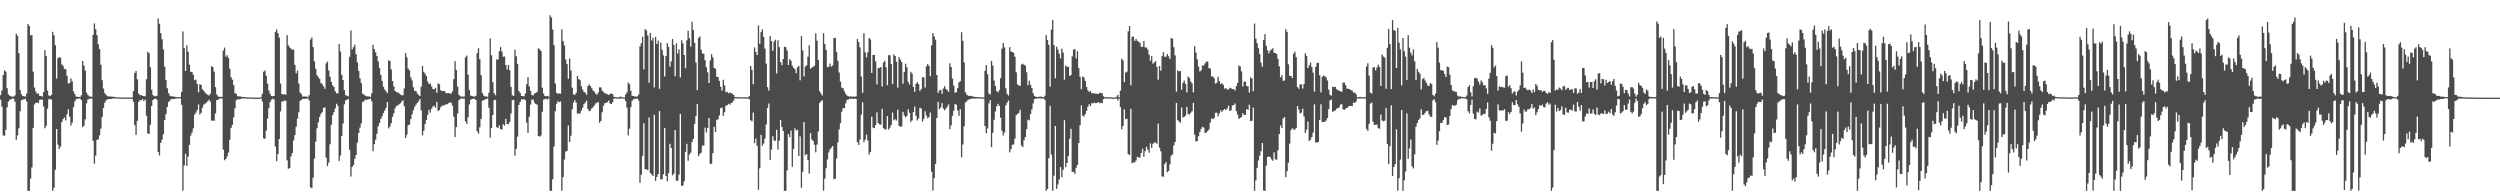 <?xml version="1.0" encoding="UTF-8"?>
<svg xmlns="http://www.w3.org/2000/svg" width="1920" height="150">
  <path d="M0 73.085h1v3.468H0zM1 69.447h1v12.465H1zM2 57.583h1v46.450H2zM3 54.085h1v50.172H3zM4 55.044h1v44.644H4zM5 67.725h1v14.709H5zM6 72.435h1v5.631H6zM7 73.586h1v3.053H7zM8 73.957h1v2.318H8zM9 74.241h1v1.488H9zM10 74.091h1v1.702H10zM11 73.273h1v4.793H11zM12 25.817h1v81.562H12zM13 27.419h1v76.588H13zM14 40.745h1v57.779H14zM15 69.104h1v16.360H15zM16 72.350h1v4.659H16zM17 73.791h1v2.697H17zM18 73.898h1v2.393H18zM19 74.195h1v1.686H19zM20 71.863h1v6.066H20zM21 18.366h1v128.230H21zM22 19.978h1v126.619H22zM23 27.121h1v110.107H23zM24 27.006h1v101.631H24zM25 55.033h1v43.184H25zM26 67.251h1v13.002H26zM27 70.270h1v8.745H27zM28 71.971h1v6.817H28zM29 71.706h1v7.430H29zM30 73.559h1v3.167H30zM31 73.725h1v2.703H31zM32 74.125h1v2.363H32zM33 70.683h1v11.121H33zM34 38.535h1v59.969H34zM35 43.085h1v53.572H35zM36 69.587h1v13.859H36zM37 73.271h1v3.013H37zM38 73.853h1v2.012H38zM39 72.896h1v3.632H39zM40 24.443h1v122.081H40zM41 27.211h1v116.996H41zM42 34.789h1v95.549H42zM43 60.347h1v38.725H43zM44 44.712h1v66.381H44zM45 43.885h1v70.596H45zM46 44.299h1v68.284H46zM47 49.439h1v44.295H47zM48 50.646h1v40.780H48zM49 52.901h1v37.316H49zM50 53.203h1v39.208H50zM51 58.198h1v29.528H51zM52 64.209h1v19.798H52zM53 63.747h1v25.798H53zM54 60.240h1v36.239H54zM55 62.581h1v31.505H55zM56 70.161h1v12.151H56zM57 72.238h1v5.568H57zM58 74.214h1v1.920H58zM59 74.332h1v1.442H59zM60 74.421h1v1.328H60zM61 74.516h1v1.086H61zM62 73.156h1v3.738H62zM63 46.847h1v50.816H63zM64 50.332h1v46.158H64zM65 54.259h1v37.384H65zM66 71.099h1v8.270H66zM67 72.926h1v3.511H67zM68 73.990h1v1.965H68zM69 74.180h1v1.547H69zM70 74.349h1v1.342H70zM71 26.807h1v81.374H71zM72 17.984h1v107.713H72zM73 22.459h1v97.060H73zM74 26.964h1v80.567H74zM75 33.944h1v72.970H75zM76 37.673h1v66.268H76zM77 49.699h1v49.062H77zM78 61.614h1v28.189H78zM79 67.999h1v14.879H79zM80 71.536h1v7.437H80zM81 72.898h1v4.158H81zM82 73.834h1v2.432H82zM83 74.066h1v1.943H83zM84 74.093h1v1.971H84zM85 74.203h1v1.793H85zM86 74.317h1v1.428H86zM87 74.306h1v1.318H87zM88 74.603h1v1.000H88zM89 74.741h1v1.000H89zM90 74.747h1v1.000H90zM91 74.799h1v1.000H91zM92 74.843h1v1.000H92zM93 74.889h1v1.000H93zM94 74.839h1v1.000H94zM95 74.857h1v1.000H95zM96 74.923h1v1.000H96zM97 74.876h1v1.000H97zM98 74.872h1v1.000H98zM99 74.933h1v1.000H99zM100 74.926h1v1.000H100zM101 74.810h1v1.000H101zM102 69.959h1v8.174H102zM103 56.099h1v39.989H103zM104 54.529h1v49.109H104zM105 60.950h1v31.870H105zM106 71.851h1v6.358H106zM107 73.010h1v3.908H107zM108 73.081h1v3.967H108zM109 73.545h1v2.551H109zM110 73.758h1v3.921H110zM111 73.968h1v2.428H111zM112 60.888h1v28.070H112zM113 39.726h1v62.873H113zM114 40.850h1v61.893H114zM115 51.683h1v44.169H115zM116 68.882h1v12.546H116zM117 72.947h1v3.835H117zM118 73.790h1v2.183H118zM119 74.006h1v1.740H119zM120 73.503h1v3.039H120zM121 14.115h1v102.638H121zM122 18.233h1v101.116H122zM123 25.479h1v84.222H123zM124 30.224h1v76.940H124zM125 37.982h1v65.097H125zM126 51.267h1v40.874H126zM127 61.553h1v26.174H127zM128 67.811h1v14.315H128zM129 71.551h1v6.726H129zM130 73.435h1v3.894H130zM131 73.934h1v2.038H131zM132 74.012h1v2.121H132zM133 74.180h1v1.828H133zM134 74.355h1v1.481H134zM135 74.543h1v1.082H135zM136 74.639h1v1.000H136zM137 74.581h1v1.000H137zM138 74.563h1v1.000H138zM139 70.563h1v9.918H139zM140 24.117h1v122.363H140zM141 36.991h1v90.141H141zM142 54.508h1v63.618H142zM143 34.762h1v92.667H143zM144 39.746h1v80.501H144zM145 49.672h1v61.620H145zM146 55.077h1v49.082H146zM147 55.471h1v46.332H147zM148 57.424h1v41.177H148zM149 61.585h1v26.481H149zM150 61.100h1v25.385H150zM151 64.506h1v20.053H151zM152 70.857h1v9.353H152zM153 64.622h1v23.348H153zM154 65.232h1v21.456H154zM155 68.485h1v14.279H155zM156 69.757h1v10.607H156zM157 71.085h1v8.576H157zM158 72.061h1v6.745H158zM159 72.785h1v5.015H159zM160 73.425h1v3.167H160zM161 72.010h1v6.016H161zM162 50.792h1v41.893H162zM163 51.543h1v41.038H163zM164 55.065h1v37.735H164zM165 66.898h1v20.168H165zM166 72.449h1v4.483H166zM167 74.016h1v2.599H167zM168 74.364h1v1.340H168zM169 74.399h1v1.217H169zM170 74.321h1v1.289H170zM171 38.774h1v76.145H171zM172 36.536h1v86.522H172zM173 43.537h1v78.580H173zM174 42.345h1v77.772H174zM175 44.497h1v72.631H175zM176 52.808h1v54.566H176zM177 59.299h1v38.897H177zM178 61.231h1v34.649H178zM179 65.358h1v24.847H179zM180 71.541h1v11.583H180zM181 72.205h1v4.815H181zM182 73.912h1v2.270H182zM183 74.024h1v2.337H183zM184 74.030h1v2.096H184zM185 74.329h1v1.333H185zM186 74.448h1v1.210H186zM187 74.486h1v1.132H187zM188 74.583h1v1.000H188zM189 74.804h1v1.000H189zM190 74.834h1v1.000H190zM191 74.787h1v1.000H191zM192 74.818h1v1.000H192zM193 74.937h1v1.000H193zM194 74.943h1v1.000H194zM195 74.940h1v1.000H195zM196 74.904h1v1.000H196zM197 74.945h1v1.000H197zM198 74.962h1v1.000H198zM199 74.972h1v1.000H199zM200 74.598h1v1.000H200zM201 72.007h1v5.968H201zM202 55.113h1v51.144H202zM203 54.086h1v52.543H203zM204 58.148h1v42.202H204zM205 64.268h1v26.812H205zM206 69.501h1v13.603H206zM207 72.081h1v6.267H207zM208 73.733h1v2.738H208zM209 73.934h1v1.863H209zM210 73.736h1v2.654H210zM211 24.432h1v88.122H211zM212 22.553h1v101.155H212zM213 25.503h1v92.717H213zM214 28.856h1v77.916H214zM215 64.229h1v21.369H215zM216 72.168h1v5.847H216zM217 72.664h1v5.231H217zM218 72.262h1v4.847H218zM219 72.767h1v4.695H219zM220 26.920h1v96.196H220zM221 34.808h1v94.824H221zM222 36.416h1v92.590H222zM223 37.286h1v82.878H223zM224 38.235h1v79.312H224zM225 37.993h1v69.817H225zM226 49.767h1v54.005H226zM227 56.258h1v41.091H227zM228 54.253h1v36.875H228zM229 64.093h1v22.067H229zM230 71.046h1v6.504H230zM231 72.319h1v4.361H231zM232 74.174h1v1.643H232zM233 74.045h1v2.006H233zM234 74.144h1v1.635H234zM235 74.139h1v1.647H235zM236 74.574h1v1.000H236zM237 73.101h1v4.091H237zM238 30.377h1v113.476H238zM239 28.813h1v115.759H239zM240 36.162h1v100.281H240zM241 47.083h1v74.739H241zM242 52.864h1v55.889H242zM243 57.711h1v40.795H243zM244 59.322h1v34.630H244zM245 60.678h1v29.235H245zM246 63.736h1v23.778H246zM247 64.642h1v21.552H247zM248 66.251h1v16.607H248zM249 68.205h1v14.243H249zM250 48.656h1v72.421H250zM251 47.233h1v80.356H251zM252 54.124h1v70.771H252zM253 58.841h1v51.954H253zM254 62.908h1v32.910H254zM255 65.535h1v22.811H255zM256 66.882h1v19.183H256zM257 70.108h1v13.133H257zM258 71.682h1v7.988H258zM259 71.676h1v9.565H259zM260 33.793h1v89.786H260zM261 39.556h1v79.859H261zM262 57.526h1v46.839H262zM263 61.510h1v33.373H263zM264 69.232h1v10.915H264zM265 73.131h1v3.900H265zM266 73.479h1v3.137H266zM267 74.040h1v1.902H267zM268 43.632h1v71.436H268zM269 23.376h1v112.239H269zM270 37.924h1v90.326H270zM271 36.242h1v90.460H271zM272 34.289h1v87.755H272zM273 41.583h1v77.439H273zM274 47.905h1v61.644H274zM275 54.404h1v47.754H275zM276 60.191h1v37.805H276zM277 63.777h1v30.930H277zM278 71.938h1v6.573H278zM279 72.589h1v5.132H279zM280 73.459h1v3.061H280zM281 73.930h1v2.686H281zM282 74.042h1v2.510H282zM283 74.087h1v2.019H283zM284 74.450h1v1.269H284zM285 71.598h1v6.223H285zM286 34.442h1v81.664H286zM287 37.743h1v72.940H287zM288 40.128h1v67.141H288zM289 43.071h1v59.658H289zM290 47.135h1v49.835H290zM291 52.312h1v42.100H291zM292 57.528h1v33.822H292zM293 62.142h1v27.244H293zM294 66.617h1v20.226H294zM295 68.685h1v16.202H295zM296 70.107h1v12.682H296zM297 71.494h1v6.901H297zM298 46.333h1v52.274H298zM299 46.906h1v50.254H299zM300 53.360h1v41.154H300zM301 62.148h1v27.622H301zM302 66.325h1v20.708H302zM303 69.815h1v13.305H303zM304 70.725h1v10.564H304zM305 71.035h1v10.092H305zM306 71.642h1v8.503H306zM307 72.500h1v6.847H307zM308 73.161h1v4.823H308zM309 73.101h1v3.910H309zM310 67.950h1v13.669H310zM311 40.739h1v65.171H311zM312 43.976h1v59.423H312zM313 52.674h1v43.595H313zM314 54.080h1v41.539H314zM315 59.467h1v31.985H315zM316 61.812h1v26.059H316zM317 67.083h1v17.659H317zM318 69.840h1v12.240H318zM319 69.930h1v10.441H319zM320 71.697h1v7.391H320zM321 72.923h1v4.885H321zM322 73.796h1v2.261H322zM323 66.539h1v18.209H323zM324 50.700h1v53.301H324zM325 55.201h1v45.179H325zM326 56.611h1v38.745H326zM327 58.425h1v33.713H327zM328 62.674h1v25.536H328zM329 64.572h1v19.795H329zM330 64.147h1v22.359H330zM331 66.339h1v17.073H331zM332 68.369h1v13.439H332zM333 68.582h1v12.642H333zM334 67.357h1v15.498H334zM335 71.292h1v6.944H335zM336 63.999h1v21.236H336zM337 64.705h1v19.788H337zM338 69.278h1v13.081H338zM339 69.974h1v11.172H339zM340 69.879h1v11.148H340zM341 69.893h1v10.894H341zM342 71.451h1v8.701H342zM343 71.559h1v8.526H343zM344 71.434h1v7.885H344zM345 71.804h1v6.729H345zM346 71.924h1v6.999H346zM347 70.169h1v11.033H347zM348 60.761h1v28.817H348zM349 46.957h1v58.328H349zM350 53.789h1v43.780H350zM351 66.546h1v20.601H351zM352 72.784h1v4.243H352zM353 73.914h1v1.975H353zM354 74.186h1v1.444H354zM355 74.177h1v1.538H355zM356 74.155h1v1.615H356zM357 44.069h1v49.095H357zM358 42.684h1v52.447H358zM359 57.253h1v32.774H359zM360 69.236h1v10.934H360zM361 73.440h1v3.233H361zM362 73.731h1v2.368H362zM363 74.155h1v1.717H363zM364 74.162h1v1.721H364zM365 73.504h1v3.276H365zM366 40.793h1v60.078H366zM367 37.085h1v65.588H367zM368 45.467h1v52.295H368zM369 57.631h1v33.643H369zM370 71.485h1v5.927H370zM371 73.428h1v3.421H371zM372 74.000h1v2.502H372zM373 74.098h1v1.822H373zM374 74.327h1v1.236H374zM375 71.242h1v11.537H375zM376 29.497h1v76.344H376zM377 42.450h1v55.735H377zM378 63.128h1v25.178H378zM379 71.527h1v5.403H379zM380 73.127h1v3.593H380zM381 45.602h1v52.109H381zM382 45.762h1v52.553H382zM383 39.284h1v57.096H383zM384 36.157h1v63.102H384zM385 39.576h1v59.929H385zM386 43.555h1v51.912H386zM387 43.386h1v53.038H387zM388 49.954h1v41.269H388zM389 53.381h1v41.922H389zM390 49.868h1v45.445H390zM391 54.029h1v39.544H391zM392 66.693h1v20.501H392zM393 73.177h1v3.727H393zM394 73.682h1v3.063H394zM395 38.133h1v81.442H395zM396 43.203h1v71.123H396zM397 49.039h1v55.850H397zM398 69.776h1v10.876H398zM399 71.317h1v6.967H399zM400 73.660h1v2.697H400zM401 73.728h1v2.595H401zM402 74.050h1v2.060H402zM403 71.747h1v5.257H403zM404 64.714h1v29.469H404zM405 59.358h1v42.735H405zM406 66.387h1v23.250H406zM407 69.799h1v10.560H407zM408 72.970h1v3.649H408zM409 73.321h1v3.187H409zM410 71.758h1v7.082H410zM411 71.315h1v8.573H411zM412 70.573h1v9.873H412zM413 37.117h1v67.366H413zM414 37.817h1v67.132H414zM415 39.162h1v64.869H415zM416 67.308h1v18.567H416zM417 71.802h1v4.805H417zM418 73.801h1v2.266H418zM419 73.866h1v1.941H419zM420 73.574h1v2.903H420zM421 74.271h1v1.219H421zM422 11.699h1v134.898H422zM423 13.473h1v133.115H423zM424 22.715h1v115.012H424zM425 34.644h1v77.836H425zM426 64.110h1v21.293H426zM427 71.329h1v8.343H427zM428 71.991h1v5.791H428zM429 71.725h1v6.836H429zM430 71.957h1v6.023H430zM431 22.576h1v124.026H431zM432 31.524h1v104.513H432zM433 34.870h1v87.653H433zM434 45.743h1v70.665H434zM435 49.240h1v66.677H435zM436 60.467h1v35.941H436zM437 44.936h1v64.131H437zM438 54.116h1v50.126H438zM439 67.352h1v16.619H439zM440 72.509h1v6.355H440zM441 72.868h1v4.060H441zM442 71.342h1v7.449H442zM443 58.370h1v28.878H443zM444 60.781h1v26.465H444zM445 61.524h1v25.642H445zM446 66.272h1v18.673H446zM447 68.737h1v13.980H447zM448 70.559h1v9.476H448zM449 71.144h1v7.604H449zM450 72.873h1v4.454H450zM451 66.082h1v17.703H451zM452 64.829h1v20.573H452zM453 66.011h1v18.986H453zM454 67.741h1v15.495H454zM455 69.525h1v12.865H455zM456 70.356h1v10.565H456zM457 71.999h1v7.452H457zM458 72.776h1v5.943H458zM459 70.996h1v7.486H459zM460 67.048h1v27.278H460zM461 67.114h1v25.771H461zM462 69.657h1v16.579H462zM463 70.606h1v10.647H463zM464 71.687h1v7.646H464zM465 71.923h1v7.073H465zM466 72.385h1v6.074H466zM467 72.940h1v4.327H467zM468 72.066h1v7.385H468zM469 71.840h1v8.155H469zM470 72.304h1v6.257H470zM471 74.299h1v1.474H471zM472 74.554h1v1.000H472zM473 74.775h1v1.000H473zM474 74.774h1v1.000H474zM475 74.861h1v1.000H475zM476 74.124h1v1.626H476zM477 74.499h1v1.000H477zM478 74.788h1v1.000H478zM479 74.853h1v1.000H479zM480 72.619h1v5.107H480zM481 70.948h1v11.750H481zM482 63.390h1v40.555H482zM483 64.661h1v34.121H483zM484 69.711h1v12.584H484zM485 73.584h1v3.827H485zM486 73.738h1v2.543H486zM487 74.198h1v1.666H487zM488 74.128h1v1.738H488zM489 74.108h1v1.587H489zM490 72.651h1v4.558H490zM491 35.732h1v104.683H491zM492 33.240h1v100.959H492zM493 28.204h1v91.545H493zM494 53.386h1v41.304H494zM495 22.367h1v107.456H495zM496 23.473h1v106.710H496zM497 27.266h1v103.305H497zM498 63.544h1v26.695H498zM499 25.353h1v107.610H499zM500 31.121h1v102.906H500zM501 29.045h1v106.111H501zM502 67.187h1v20.943H502zM503 28.310h1v110.657H503zM504 33.809h1v102.084H504zM505 31.199h1v102.476H505zM506 68.203h1v17.113H506zM507 32.595h1v105.097H507zM508 38.161h1v99.570H508zM509 42.479h1v91.419H509zM510 58.730h1v39.529H510zM511 43.015h1v92.042H511zM512 33.105h1v106.039H512zM513 36.044h1v96.992H513zM514 51.163h1v59.301H514zM515 47.207h1v66.354H515zM516 29.882h1v104.804H516zM517 34.582h1v98.836H517zM518 58.517h1v41.343H518zM519 33.345h1v105.388H519zM520 41.042h1v97.799H520zM521 37.891h1v96.240H521zM522 59.474h1v27.948H522zM523 30.922h1v111.886H523zM524 33.266h1v109.164H524zM525 42.229h1v96.932H525zM526 52.392h1v64.193H526zM527 30.990h1v79.445H527zM528 23.622h1v99.846H528zM529 29.341h1v89.365H529zM530 35.785h1v81.453H530zM531 16.759h1v92.361H531zM532 22.930h1v83.710H532zM533 32.894h1v62.286H533zM534 48.020h1v41.087H534zM535 69.223h1v10.725H535zM536 29.248h1v90.763H536zM537 27.945h1v90.252H537zM538 38.211h1v79.038H538zM539 40.947h1v70.935H539zM540 41.390h1v70.370H540zM541 46.190h1v51.809H541zM542 51.726h1v50.009H542zM543 55.502h1v42.733H543zM544 63.766h1v26.832H544zM545 46.496h1v79.510H545zM546 41.587h1v84.096H546zM547 44.096h1v73.495H547zM548 52.181h1v45.226H548zM549 52.864h1v48.518H549zM550 58.923h1v33.150H550zM551 59.076h1v32.507H551zM552 62.174h1v26.454H552zM553 66.641h1v16.532H553zM554 69.654h1v12.943H554zM555 61.250h1v27.717H555zM556 65.545h1v20.711H556zM557 70.803h1v10.367H557zM558 70.506h1v10.361H558zM559 71.613h1v8.118H559zM560 71.017h1v9.407H560zM561 71.691h1v7.471H561zM562 71.854h1v6.720H562zM563 72.942h1v4.143H563zM564 74.486h1v1.000H564zM565 74.548h1v1.000H565zM566 74.628h1v1.000H566zM567 74.663h1v1.000H567zM568 74.692h1v1.000H568zM569 74.728h1v1.000H569zM570 74.749h1v1.000H570zM571 74.592h1v1.000H571zM572 74.772h1v1.000H572zM573 74.754h1v1.000H573zM574 74.748h1v1.000H574zM575 73.830h1v2.446H575zM576 50.593h1v41.747H576zM577 53.618h1v39.615H577zM578 64.712h1v21.764H578zM579 36.415h1v73.544H579zM580 39.896h1v66.586H580zM581 42.284h1v69.694H581zM582 19.581h1v126.122H582zM583 33.713h1v95.542H583zM584 24.740h1v78.837H584zM585 22.527h1v89.453H585zM586 28.272h1v81.939H586zM587 37.315h1v69.100H587zM588 48.861h1v46.724H588zM589 66.969h1v15.935H589zM590 69.526h1v9.914H590zM591 27.628h1v95.319H591zM592 31.505h1v83.392H592zM593 39.078h1v65.586H593zM594 32.054h1v75.918H594zM595 30.493h1v77.571H595zM596 56.377h1v43.317H596zM597 30.944h1v83.950H597zM598 36.248h1v71.789H598zM599 47.712h1v44.339H599zM600 50.012h1v47.456H600zM601 45.348h1v55.327H601zM602 35.974h1v110.629H602zM603 36.211h1v110.387H603zM604 38.857h1v92.027H604zM605 49.901h1v52.995H605zM606 45.450h1v59.882H606zM607 46.707h1v53.594H607zM608 50.560h1v77.515H608zM609 52.180h1v62.173H609zM610 53.200h1v45.379H610zM611 56.219h1v44.020H611zM612 51.653h1v48.013H612zM613 50.649h1v69.156H613zM614 61.710h1v42.991H614zM615 27.723h1v116.439H615zM616 38.718h1v93.181H616zM617 58.652h1v35.086H617zM618 51.064h1v68.155H618zM619 50.212h1v68.066H619zM620 43.533h1v79.396H620zM621 34.704h1v98.621H621zM622 52.704h1v49.564H622zM623 51.898h1v55.315H623zM624 51.242h1v56.939H624zM625 50.482h1v60.688H625zM626 25.531h1v91.464H626zM627 31.229h1v79.839H627zM628 46.139h1v54.837H628zM629 69.955h1v9.215H629zM630 71.773h1v5.977H630zM631 73.333h1v3.720H631zM632 25.440h1v120.999H632zM633 33.856h1v103.292H633zM634 38.368h1v90.824H634zM635 51.623h1v70.798H635zM636 51.230h1v65.850H636zM637 48.787h1v65.839H637zM638 51.138h1v62.281H638zM639 50.210h1v61.892H639zM640 29.216h1v108.403H640zM641 29.149h1v108.135H641zM642 39.931h1v81.841H642zM643 46.632h1v62.666H643zM644 55.726h1v43.642H644zM645 62.546h1v32.054H645zM646 67.300h1v18.529H646zM647 67.751h1v15.257H647zM648 70.080h1v13.067H648zM649 72.002h1v7.428H649zM650 73.421h1v3.263H650zM651 73.863h1v2.634H651zM652 74.271h1v1.549H652zM653 73.860h1v2.029H653zM654 74.400h1v1.376H654zM655 74.078h1v1.898H655zM656 74.312h1v1.403H656zM657 74.024h1v1.972H657zM658 29.924h1v79.282H658zM659 32.368h1v78.965H659zM660 36.426h1v70.726H660zM661 58.789h1v29.234H661zM662 71.257h1v7.293H662zM663 25.484h1v83.720H663zM664 40.177h1v67.025H664zM665 44.032h1v59.365H665zM666 40.221h1v67.638H666zM667 29.159h1v89.483H667zM668 30.242h1v86.449H668zM669 55.995h1v33.660H669zM670 42.196h1v55.811H670zM671 42.178h1v56.284H671zM672 47.154h1v48.870H672zM673 64.799h1v21.506H673zM674 52.251h1v42.190H674zM675 52.089h1v43.458H675zM676 51.431h1v44.398H676zM677 66.444h1v17.217H677zM678 47.994h1v50.412H678zM679 46.608h1v52.879H679zM680 51.586h1v47.629H680zM681 65.448h1v23.695H681zM682 42.381h1v57.156H682zM683 42.434h1v55.635H683zM684 49.161h1v46.777H684zM685 64.605h1v21.852H685zM686 41.829h1v50.585H686zM687 43.003h1v48.541H687zM688 47.402h1v45.155H688zM689 67.313h1v16.937H689zM690 43.910h1v52.747H690zM691 45.770h1v51.550H691zM692 47.614h1v49.533H692zM693 64.363h1v21.543H693zM694 55.244h1v33.425H694zM695 48.937h1v41.175H695zM696 51.617h1v37.418H696zM697 62.784h1v21.179H697zM698 64.923h1v21.717H698zM699 55.124h1v38.457H699zM700 56.567h1v35.909H700zM701 66.783h1v19.354H701zM702 70.504h1v11.383H702zM703 64.383h1v24.605H703zM704 63.066h1v29.463H704zM705 64.655h1v26.312H705zM706 69.877h1v12.875H706zM707 68.447h1v14.936H707zM708 59.214h1v34.196H708zM709 59.411h1v31.803H709zM710 67.201h1v18.231H710zM711 50.940h1v37.827H711zM712 49.126h1v41.751H712zM713 50.653h1v39.265H713zM714 58.535h1v27.914H714zM715 34.932h1v96.963H715zM716 25.436h1v120.984H716zM717 27.978h1v108.761H717zM718 30.501h1v95.342H718zM719 57.586h1v33.046H719zM720 71.307h1v6.855H720zM721 69.472h1v14.319H721zM722 68.953h1v13.566H722zM723 72.008h1v7.166H723zM724 68.020h1v15.317H724zM725 66.224h1v18.439H725zM726 68.274h1v15.111H726zM727 69.258h1v12.674H727zM728 70.548h1v9.685H728zM729 48.655h1v50.573H729zM730 51.467h1v44.850H730zM731 60.357h1v28.557H731zM732 65.730h1v19.306H732zM733 71.218h1v8.695H733zM734 70.762h1v9.716H734zM735 67.716h1v17.104H735zM736 63.297h1v25.716H736zM737 62.441h1v21.474H737zM738 24.724h1v96.132H738zM739 31.410h1v79.527H739zM740 47.897h1v49.075H740zM741 70.976h1v7.674H741zM742 72.664h1v5.168H742zM743 73.439h1v3.165H743zM744 73.713h1v2.599H744zM745 73.577h1v2.474H745zM746 73.918h1v1.721H746zM747 74.110h1v1.600H747zM748 74.468h1v1.198H748zM749 74.432h1v1.327H749zM750 74.537h1v1.000H750zM751 74.705h1v1.000H751zM752 74.553h1v1.000H752zM753 74.783h1v1.000H753zM754 74.875h1v1.000H754zM755 74.812h1v1.000H755zM756 54.395h1v42.437H756zM757 50.012h1v52.341H757zM758 56.971h1v41.677H758zM759 71.757h1v7.729H759zM760 72.590h1v4.283H760zM761 46.829h1v66.170H761zM762 50.371h1v51.566H762zM763 61.882h1v30.106H763zM764 66.166h1v19.516H764zM765 69.976h1v11.661H765zM766 70.897h1v8.817H766zM767 69.192h1v12.104H767zM768 59.986h1v30.383H768zM769 37.341h1v63.055H769zM770 33.003h1v71.039H770zM771 36.352h1v65.317H771zM772 67.731h1v13.145H772zM773 72.139h1v6.730H773zM774 73.387h1v3.752H774zM775 36.256h1v80.807H775zM776 39.592h1v74.859H776zM777 39.925h1v71.307H777zM778 40.567h1v70.325H778zM779 43.515h1v62.881H779zM780 55.545h1v32.865H780zM781 64.829h1v22.728H781zM782 65.666h1v21.005H782zM783 65.857h1v18.470H783zM784 49.540h1v62.265H784zM785 48.972h1v64.047H785zM786 49.775h1v57.892H786zM787 50.395h1v54.750H787zM788 55.525h1v43.626H788zM789 65.496h1v26.420H789zM790 62.003h1v30.404H790zM791 65.051h1v22.527H791zM792 67.622h1v16.323H792zM793 71.562h1v7.901H793zM794 73.820h1v2.273H794zM795 74.302h1v1.565H795zM796 74.525h1v1.000H796zM797 74.368h1v1.213H797zM798 74.311h1v1.205H798zM799 74.154h1v1.513H799zM800 74.434h1v1.205H800zM801 74.751h1v1.000H801zM802 73.530h1v3.152H802zM803 26.941h1v119.649H803zM804 30.835h1v114.256H804zM805 34.426h1v87.050H805zM806 66.628h1v14.658H806zM807 22.745h1v96.069H807zM808 15.284h1v131.266H808zM809 34.618h1v100.298H809zM810 60.176h1v36.609H810zM811 35.818h1v109.162H811zM812 38.083h1v103.595H812zM813 41.181h1v96.654H813zM814 44.841h1v83.472H814zM815 37.390h1v98.675H815zM816 40.388h1v90.019H816zM817 61.207h1v31.082H817zM818 50.280h1v78.125H818zM819 51.379h1v73.793H819zM820 51.279h1v68.608H820zM821 58.292h1v48.366H821zM822 57.547h1v41.425H822zM823 43.296h1v88.698H823zM824 38.124h1v93.868H824zM825 37.618h1v95.891H825zM826 44.908h1v84.002H826zM827 39.282h1v87.375H827zM828 52.341h1v57.462H828zM829 58.940h1v37.215H829zM830 68.558h1v12.400H830zM831 58.840h1v29.941H831zM832 59.453h1v30.136H832zM833 62.160h1v25.439H833zM834 66.753h1v18.441H834zM835 69.279h1v12.751H835zM836 70.636h1v9.414H836zM837 69.843h1v11.622H837zM838 71.588h1v7.694H838zM839 71.614h1v7.817H839zM840 71.715h1v7.040H840zM841 71.896h1v7.378H841zM842 72.027h1v7.057H842zM843 72.209h1v6.079H843zM844 71.209h1v8.024H844zM845 71.593h1v7.297H845zM846 71.610h1v7.638H846zM847 73.907h1v2.276H847zM848 74.637h1v1.000H848zM849 74.641h1v1.000H849zM850 74.773h1v1.000H850zM851 74.716h1v1.000H851zM852 74.693h1v1.000H852zM853 74.780h1v1.000H853zM854 74.907h1v1.000H854zM855 74.904h1v1.000H855zM856 74.828h1v1.000H856zM857 74.282h1v1.316H857zM858 72.846h1v4.308H858zM859 74.812h1v1.000H859zM860 69.641h1v12.578H860zM861 45.045h1v54.215H861zM862 46.394h1v50.346H862zM863 63.008h1v20.983H863zM864 55.766h1v35.739H864zM865 55.035h1v36.177H865zM866 24.084h1v94.265H866zM867 19.948h1v99.177H867zM868 65.435h1v18.126H868zM869 28.212h1v97.204H869zM870 28.104h1v96.589H870zM871 31.417h1v93.363H871zM872 29.898h1v93.317H872zM873 31.384h1v89.052H873zM874 31.996h1v88.901H874zM875 32.938h1v88.171H875zM876 35.986h1v81.479H876zM877 35.966h1v78.278H877zM878 31.471h1v88.977H878zM879 36.410h1v79.765H879zM880 36.504h1v76.219H880zM881 38.084h1v76.830H881zM882 42.010h1v75.284H882zM883 46.625h1v63.486H883zM884 43.118h1v70.489H884zM885 48.899h1v61.542H885zM886 47.920h1v61.472H886zM887 46.990h1v62.498H887zM888 51.354h1v59.110H888zM889 61.173h1v33.698H889zM890 50.705h1v62.644H890zM891 54.274h1v61.947H891zM892 43.102h1v92.258H892zM893 39.985h1v95.873H893zM894 43.640h1v82.423H894zM895 43.472h1v81.018H895zM896 41.485h1v90.831H896zM897 43.222h1v88.103H897zM898 45.244h1v81.024H898zM899 29.151h1v90.437H899zM900 29.693h1v88.862H900zM901 36.260h1v75.422H901zM902 42.530h1v66.537H902zM903 70.354h1v8.771H903zM904 54.113h1v38.130H904zM905 54.803h1v38.492H905zM906 54.531h1v39.708H906zM907 68.814h1v13.699H907zM908 63.619h1v26.612H908zM909 61.876h1v27.885H909zM910 64.359h1v24.412H910zM911 70.911h1v11.112H911zM912 58.731h1v28.874H912zM913 59.944h1v27.998H913zM914 62.524h1v24.126H914zM915 64.042h1v21.429H915zM916 70.887h1v8.090H916zM917 35.419h1v68.073H917zM918 40.341h1v68.278H918zM919 45.523h1v62.794H919zM920 51.066h1v53.598H920zM921 54.834h1v46.613H921zM922 54.063h1v44.912H922zM923 50.269h1v47.109H923zM924 50.291h1v47.768H924zM925 48.694h1v53.460H925zM926 47.256h1v54.495H926zM927 47.244h1v53.406H927zM928 52.341h1v47.086H928zM929 52.625h1v41.506H929zM930 58.608h1v32.406H930zM931 58.797h1v32.772H931zM932 60.109h1v30.576H932zM933 64.219h1v22.407H933zM934 63.515h1v23.081H934zM935 58.895h1v30.498H935zM936 62.185h1v24.989H936zM937 64.620h1v20.196H937zM938 63.871h1v22.175H938zM939 65.147h1v19.379H939zM940 68.085h1v15.586H940zM941 67.615h1v16.937H941zM942 68.727h1v14.630H942zM943 68.724h1v12.436H943zM944 67.394h1v17.910H944zM945 67.833h1v16.875H945zM946 68.327h1v12.735H946zM947 68.413h1v12.255H947zM948 69.514h1v9.970H948zM949 66.205h1v19.159H949zM950 63.685h1v24.295H950zM951 50.297h1v41.103H951zM952 51.084h1v39.438H952zM953 54.834h1v34.982H953zM954 66.468h1v20.536H954zM955 62.670h1v25.607H955zM956 62.651h1v25.618H956zM957 66.061h1v17.673H957zM958 66.358h1v18.091H958zM959 71.136h1v9.270H959zM960 59.498h1v33.494H960zM961 60.267h1v32.466H961zM962 70.042h1v12.601H962zM963 18.076h1v128.519H963zM964 29.721h1v108.868H964zM965 33.112h1v95.805H965zM966 36.998h1v86.239H966zM967 41.518h1v78.055H967zM968 48.003h1v68.113H968zM969 51.303h1v58.521H969zM970 30.650h1v115.640H970zM971 26.227h1v120.368H971zM972 35.195h1v92.061H972zM973 38.611h1v81.895H973zM974 40.891h1v79.266H974zM975 38.864h1v81.753H975zM976 38.030h1v84.360H976zM977 37.048h1v86.382H977zM978 40.484h1v76.536H978zM979 40.661h1v81.739H979zM980 41.492h1v81.138H980zM981 45.223h1v70.127H981zM982 50.938h1v52.038H982zM983 59.328h1v37.043H983zM984 57.678h1v40.700H984zM985 62.068h1v28.921H985zM986 61.781h1v28.178H986zM987 22.410h1v113.643H987zM988 24.433h1v107.112H988zM989 49.426h1v75.585H989zM990 58.210h1v52.071H990zM991 58.254h1v41.738H991zM992 59.912h1v38.586H992zM993 41.286h1v58.151H993zM994 39.740h1v59.849H994zM995 43.880h1v54.296H995zM996 66.896h1v14.525H996zM997 68.183h1v16.011H997zM998 64.802h1v22.403H998zM999 64.770h1v21.705H999zM1000 67.982h1v15.529H1000zM1001 64.489h1v24.893H1001zM1002 40.861h1v61.197H1002zM1003 43.064h1v56.556H1003zM1004 52.324h1v40.994H1004zM1005 50.167h1v58.104H1005zM1006 48.137h1v59.008H1006zM1007 51.348h1v53.853H1007zM1008 55.766h1v46.107H1008zM1009 70.396h1v9.726H1009zM1010 51.422h1v58.031H1010zM1011 48.459h1v61.063H1011zM1012 48.117h1v60.913H1012zM1013 57.832h1v34.317H1013zM1014 70.966h1v9.134H1014zM1015 58.999h1v34.780H1015zM1016 57.985h1v35.679H1016zM1017 58.542h1v34.997H1017zM1018 59.536h1v32.964H1018zM1019 61.798h1v28.843H1019zM1020 68.852h1v14.962H1020zM1021 72.840h1v4.242H1021zM1022 73.487h1v2.952H1022zM1023 66.597h1v19.247H1023zM1024 66.922h1v18.440H1024zM1025 66.725h1v17.987H1025zM1026 68.463h1v15.068H1026zM1027 69.252h1v13.776H1027zM1028 69.665h1v12.764H1028zM1029 70.136h1v10.219H1029zM1030 70.496h1v9.539H1030zM1031 63.384h1v20.594H1031zM1032 63.367h1v21.080H1032zM1033 65.359h1v17.975H1033zM1034 68.042h1v14.881H1034zM1035 68.209h1v13.622H1035zM1036 68.385h1v13.055H1036zM1037 69.233h1v12.093H1037zM1038 69.492h1v12.056H1038zM1039 71.112h1v7.686H1039zM1040 71.090h1v7.945H1040zM1041 72.340h1v5.620H1041zM1042 74.729h1v1.000H1042zM1043 74.600h1v1.000H1043zM1044 74.362h1v1.379H1044zM1045 74.637h1v1.000H1045zM1046 74.669h1v1.000H1046zM1047 74.651h1v1.000H1047zM1048 74.612h1v1.000H1048zM1049 51.101h1v47.892H1049zM1050 48.576h1v51.984H1050zM1051 58.124h1v36.996H1051zM1052 71.132h1v8.441H1052zM1053 71.904h1v6.860H1053zM1054 51.824h1v41.687H1054zM1055 51.531h1v44.464H1055zM1056 54.080h1v41.643H1056zM1057 51.883h1v43.776H1057zM1058 49.615h1v48.788H1058zM1059 51.373h1v47.525H1059zM1060 65.991h1v21.977H1060zM1061 41.858h1v50.708H1061zM1062 43.494h1v49.671H1062zM1063 44.252h1v48.413H1063zM1064 68.131h1v14.755H1064zM1065 36.730h1v73.796H1065zM1066 22.202h1v103.872H1066zM1067 33.857h1v78.454H1067zM1068 68.384h1v12.494H1068zM1069 15.460h1v119.715H1069zM1070 23.095h1v105.144H1070zM1071 23.711h1v102.388H1071zM1072 52.233h1v47.105H1072zM1073 21.451h1v124.921H1073zM1074 32.809h1v104.070H1074zM1075 37.820h1v84.642H1075zM1076 65.604h1v18.855H1076zM1077 29.208h1v117.396H1077zM1078 39.321h1v99.176H1078zM1079 43.490h1v88.173H1079zM1080 61.391h1v25.678H1080zM1081 27.054h1v94.929H1081zM1082 36.596h1v77.354H1082zM1083 40.513h1v66.651H1083zM1084 42.556h1v85.166H1084zM1085 37.988h1v91.408H1085zM1086 47.029h1v71.442H1086zM1087 61.421h1v35.924H1087zM1088 53.004h1v41.474H1088zM1089 55.170h1v36.883H1089zM1090 56.585h1v34.417H1090zM1091 68.697h1v15.164H1091zM1092 60.837h1v27.407H1092zM1093 59.762h1v28.373H1093zM1094 61.820h1v24.830H1094zM1095 63.581h1v21.787H1095zM1096 65.612h1v19.458H1096zM1097 66.113h1v21.764H1097zM1098 63.912h1v25.676H1098zM1099 64.516h1v25.225H1099zM1100 72.966h1v4.131H1100zM1101 73.967h1v2.238H1101zM1102 71.832h1v6.609H1102zM1103 32.379h1v78.857H1103zM1104 36.622h1v71.290H1104zM1105 48.075h1v52.760H1105zM1106 53.868h1v40.540H1106zM1107 53.975h1v40.456H1107zM1108 54.359h1v37.887H1108zM1109 56.795h1v33.202H1109zM1110 59.119h1v31.063H1110zM1111 51.226h1v44.838H1111zM1112 51.631h1v44.052H1112zM1113 57.451h1v31.663H1113zM1114 65.284h1v18.441H1114zM1115 69.395h1v11.287H1115zM1116 70.040h1v11.063H1116zM1117 70.393h1v10.741H1117zM1118 70.544h1v9.897H1118zM1119 73.495h1v3.390H1119zM1120 74.222h1v1.678H1120zM1121 73.972h1v1.945H1121zM1122 74.377h1v1.063H1122zM1123 74.453h1v1.000H1123zM1124 74.598h1v1.000H1124zM1125 74.600h1v1.000H1125zM1126 73.396h1v2.915H1126zM1127 66.841h1v18.607H1127zM1128 65.368h1v21.663H1128zM1129 70.838h1v9.781H1129zM1130 74.030h1v2.449H1130zM1131 66.257h1v21.112H1131zM1132 60.036h1v31.310H1132zM1133 59.700h1v31.990H1133zM1134 60.492h1v25.274H1134zM1135 62.685h1v23.865H1135zM1136 64.866h1v18.383H1136zM1137 61.741h1v27.118H1137zM1138 63.199h1v25.040H1138zM1139 65.650h1v21.773H1139zM1140 65.293h1v22.205H1140zM1141 67.820h1v15.860H1141zM1142 72.136h1v6.535H1142zM1143 60.303h1v29.880H1143zM1144 55.837h1v36.927H1144zM1145 34.657h1v81.129H1145zM1146 36.729h1v73.677H1146zM1147 51.804h1v50.199H1147zM1148 50.274h1v52.298H1148zM1149 58.313h1v34.740H1149zM1150 69.490h1v10.636H1150zM1151 66.274h1v18.472H1151zM1152 66.882h1v18.063H1152zM1153 66.705h1v17.992H1153zM1154 67.118h1v17.772H1154zM1155 67.346h1v16.494H1155zM1156 58.575h1v34.233H1156zM1157 57.964h1v34.751H1157zM1158 66.628h1v19.516H1158zM1159 65.373h1v22.195H1159zM1160 67.736h1v18.235H1160zM1161 71.789h1v6.825H1161zM1162 70.492h1v10.212H1162zM1163 70.232h1v10.407H1163zM1164 73.303h1v3.552H1164zM1165 70.367h1v9.705H1165zM1166 69.070h1v12.935H1166zM1167 65.602h1v21.485H1167zM1168 47.131h1v53.981H1168zM1169 55.830h1v39.100H1169zM1170 67.577h1v16.583H1170zM1171 67.192h1v18.599H1171zM1172 68.790h1v16.731H1172zM1173 69.327h1v14.426H1173zM1174 68.734h1v15.293H1174zM1175 69.580h1v13.187H1175zM1176 71.437h1v8.337H1176zM1177 68.718h1v14.741H1177zM1178 70.747h1v11.799H1178zM1179 64.446h1v24.018H1179zM1180 65.858h1v20.398H1180zM1181 68.951h1v14.834H1181zM1182 69.420h1v11.332H1182zM1183 69.137h1v12.157H1183zM1184 70.598h1v9.713H1184zM1185 69.789h1v12.448H1185zM1186 69.773h1v12.775H1186zM1187 71.402h1v8.096H1187zM1188 72.048h1v6.438H1188zM1189 70.699h1v9.715H1189zM1190 71.403h1v8.117H1190zM1191 32.477h1v114.082H1191zM1192 30.774h1v113.226H1192zM1193 45.886h1v69.433H1193zM1194 69.551h1v10.875H1194zM1195 68.680h1v16.968H1195zM1196 68.997h1v13.828H1196zM1197 67.230h1v18.063H1197zM1198 67.967h1v16.566H1198zM1199 69.161h1v12.506H1199zM1200 66.447h1v21.389H1200zM1201 65.968h1v22.253H1201zM1202 68.992h1v13.743H1202zM1203 67.830h1v18.470H1203zM1204 67.448h1v19.062H1204zM1205 69.081h1v15.265H1205zM1206 68.770h1v15.429H1206zM1207 68.424h1v16.576H1207zM1208 71.350h1v8.940H1208zM1209 67.821h1v17.723H1209zM1210 67.878h1v17.781H1210zM1211 72.016h1v6.388H1211zM1212 71.176h1v10.819H1212zM1213 68.319h1v16.834H1213zM1214 71.371h1v9.269H1214zM1215 52.222h1v41.059H1215zM1216 52.370h1v40.877H1216zM1217 57.975h1v31.508H1217zM1218 63.155h1v24.001H1218zM1219 62.836h1v24.667H1219zM1220 67.230h1v16.134H1220zM1221 62.997h1v24.297H1221zM1222 62.979h1v24.094H1222zM1223 67.571h1v16.502H1223zM1224 62.317h1v25.123H1224zM1225 60.866h1v27.562H1225zM1226 68.810h1v13.890H1226zM1227 56.452h1v31.557H1227zM1228 56.178h1v32.176H1228zM1229 64.058h1v23.098H1229zM1230 60.583h1v26.573H1230zM1231 60.892h1v26.729H1231zM1232 65.715h1v19.154H1232zM1233 61.279h1v26.365H1233zM1234 63.813h1v23.431H1234zM1235 62.971h1v22.810H1235zM1236 62.304h1v24.710H1236zM1237 65.147h1v18.637H1237zM1238 62.435h1v25.434H1238zM1239 60.601h1v28.382H1239zM1240 65.874h1v20.393H1240zM1241 69.504h1v11.596H1241zM1242 74.050h1v1.998H1242zM1243 73.518h1v2.690H1243zM1244 64.205h1v22.995H1244zM1245 64.344h1v22.091H1245zM1246 66.632h1v18.780H1246zM1247 71.504h1v9.219H1247zM1248 69.135h1v15.130H1248zM1249 69.148h1v15.025H1249zM1250 71.891h1v7.637H1250zM1251 74.063h1v2.305H1251zM1252 67.095h1v18.889H1252zM1253 66.877h1v20.240H1253zM1254 68.019h1v17.721H1254zM1255 71.924h1v6.965H1255zM1256 74.241h1v1.463H1256zM1257 72.765h1v4.835H1257zM1258 63.600h1v26.200H1258zM1259 65.314h1v23.863H1259zM1260 66.069h1v21.529H1260zM1261 67.440h1v15.760H1261zM1262 71.002h1v8.732H1262zM1263 72.111h1v6.400H1263zM1264 68.693h1v12.093H1264zM1265 69.652h1v10.259H1265zM1266 74.066h1v1.921H1266zM1267 74.479h1v1.099H1267zM1268 74.427h1v1.207H1268zM1269 74.554h1v1.000H1269zM1270 74.655h1v1.000H1270zM1271 74.455h1v1.155H1271zM1272 16.477h1v130.105H1272zM1273 18.217h1v128.364H1273zM1274 29.090h1v106.467H1274zM1275 27.985h1v106.527H1275zM1276 68.182h1v17.604H1276zM1277 29.107h1v112.298H1277zM1278 37.305h1v97.060H1278zM1279 40.724h1v82.529H1279zM1280 69.580h1v11.036H1280zM1281 46.197h1v57.226H1281zM1282 50.226h1v48.659H1282zM1283 56.917h1v37.408H1283zM1284 67.288h1v17.377H1284zM1285 22.301h1v100.417H1285zM1286 35.627h1v75.337H1286zM1287 47.759h1v57.463H1287zM1288 66.117h1v18.841H1288zM1289 66.626h1v18.694H1289zM1290 58.788h1v33.479H1290zM1291 60.545h1v31.435H1291zM1292 64.798h1v23.296H1292zM1293 70.730h1v8.780H1293zM1294 65.618h1v20.987H1294zM1295 65.494h1v19.979H1295zM1296 68.236h1v16.075H1296zM1297 71.354h1v8.137H1297zM1298 70.971h1v9.128H1298zM1299 66.543h1v20.428H1299zM1300 66.170h1v20.886H1300zM1301 68.542h1v15.243H1301zM1302 71.799h1v6.812H1302zM1303 71.834h1v5.438H1303zM1304 64.000h1v29.571H1304zM1305 64.004h1v27.701H1305zM1306 65.837h1v21.050H1306zM1307 68.906h1v13.140H1307zM1308 72.112h1v6.004H1308zM1309 72.877h1v4.905H1309zM1310 69.231h1v12.485H1310zM1311 70.057h1v10.768H1311zM1312 72.939h1v4.116H1312zM1313 74.554h1v1.036H1313zM1314 74.482h1v1.296H1314zM1315 74.601h1v1.000H1315zM1316 74.737h1v1.000H1316zM1317 74.708h1v1.000H1317zM1318 74.722h1v1.000H1318zM1319 74.777h1v1.000H1319zM1320 71.487h1v7.164H1320zM1321 42.165h1v63.572H1321zM1322 43.864h1v56.901H1322zM1323 65.119h1v23.790H1323zM1324 71.396h1v6.114H1324zM1325 21.431h1v96.824H1325zM1326 18.538h1v100.760H1326zM1327 27.601h1v87.810H1327zM1328 67.341h1v13.690H1328zM1329 63.966h1v18.982H1329zM1330 31.813h1v114.702H1330zM1331 33.444h1v100.378H1331zM1332 35.615h1v92.539H1332zM1333 66.629h1v18.832H1333zM1334 26.772h1v93.265H1334zM1335 24.246h1v100.670H1335zM1336 23.927h1v94.787H1336zM1337 23.136h1v96.881H1337zM1338 60.458h1v23.534H1338zM1339 32.394h1v109.289H1339zM1340 31.174h1v111.821H1340zM1341 36.282h1v103.917H1341zM1342 35.392h1v101.446H1342zM1343 37.106h1v99.236H1343zM1344 37.810h1v96.905H1344zM1345 37.473h1v97.673H1345zM1346 41.132h1v79.823H1346zM1347 52.256h1v50.195H1347zM1348 69.350h1v12.807H1348zM1349 71.487h1v8.134H1349zM1350 71.812h1v6.352H1350zM1351 71.295h1v7.076H1351zM1352 71.169h1v7.081H1352zM1353 73.450h1v2.981H1353zM1354 37.171h1v92.888H1354zM1355 39.298h1v95.855H1355zM1356 28.856h1v95.859H1356zM1357 25.327h1v96.301H1357zM1358 24.937h1v88.423H1358zM1359 30.390h1v78.304H1359zM1360 37.689h1v71.530H1360zM1361 46.589h1v52.062H1361zM1362 46.881h1v55.212H1362zM1363 52.693h1v49.297H1363zM1364 58.447h1v33.379H1364zM1365 71.488h1v7.350H1365zM1366 72.280h1v5.579H1366zM1367 73.045h1v4.125H1367zM1368 73.239h1v3.325H1368zM1369 73.784h1v2.255H1369zM1370 73.531h1v2.699H1370zM1371 37.122h1v69.508H1371zM1372 29.410h1v92.443H1372zM1373 33.375h1v90.108H1373zM1374 34.414h1v81.819H1374zM1375 35.682h1v82.939H1375zM1376 32.582h1v105.988H1376zM1377 41.530h1v95.482H1377zM1378 40.064h1v99.495H1378zM1379 42.049h1v94.076H1379zM1380 68.542h1v11.667H1380zM1381 31.115h1v81.180H1381zM1382 22.512h1v96.179H1382zM1383 23.070h1v93.958H1383zM1384 25.310h1v92.899H1384zM1385 30.260h1v84.306H1385zM1386 36.641h1v74.219H1386zM1387 49.412h1v54.524H1387zM1388 63.441h1v25.493H1388zM1389 58.806h1v27.339H1389zM1390 71.159h1v8.317H1390zM1391 63.235h1v29.953H1391zM1392 22.666h1v92.666H1392zM1393 19.622h1v97.337H1393zM1394 26.761h1v86.981H1394zM1395 38.262h1v95.199H1395zM1396 32.119h1v103.488H1396zM1397 37.243h1v87.657H1397zM1398 50.864h1v48.330H1398zM1399 23.528h1v100.508H1399zM1400 25.874h1v92.804H1400zM1401 22.595h1v91.915H1401zM1402 64.687h1v20.909H1402zM1403 23.687h1v110.333H1403zM1404 20.035h1v110.889H1404zM1405 23.438h1v96.928H1405zM1406 22.599h1v94.571H1406zM1407 36.642h1v66.192H1407zM1408 35.860h1v84.918H1408zM1409 37.773h1v76.942H1409zM1410 43.370h1v66.373H1410zM1411 66.187h1v19.517H1411zM1412 29.521h1v81.438H1412zM1413 35.752h1v72.649H1413zM1414 38.535h1v67.233H1414zM1415 42.723h1v63.953H1415zM1416 45.459h1v54.402H1416zM1417 44.391h1v53.548H1417zM1418 53.581h1v47.908H1418zM1419 56.962h1v40.242H1419zM1420 50.841h1v48.678H1420zM1421 71.210h1v7.420H1421zM1422 39.923h1v67.785H1422zM1423 36.763h1v82.374H1423zM1424 39.230h1v81.053H1424zM1425 63.449h1v26.371H1425zM1426 33.060h1v113.543H1426zM1427 38.341h1v98.949H1427zM1428 38.530h1v90.875H1428zM1429 57.143h1v37.609H1429zM1430 39.037h1v74.376H1430zM1431 32.889h1v86.569H1431zM1432 33.276h1v87.711H1432zM1433 35.049h1v83.820H1433zM1434 64.518h1v20.477H1434zM1435 23.123h1v87.744H1435zM1436 22.116h1v88.506H1436zM1437 23.487h1v87.270H1437zM1438 65.365h1v20.417H1438zM1439 71.178h1v8.460H1439zM1440 35.088h1v103.320H1440zM1441 43.953h1v90.171H1441zM1442 46.662h1v81.810H1442zM1443 54.851h1v43.078H1443zM1444 71.012h1v8.894H1444zM1445 33.184h1v93.364H1445zM1446 28.136h1v101.980H1446zM1447 33.313h1v88.629H1447zM1448 46.037h1v66.064H1448zM1449 70.289h1v9.379H1449zM1450 33.951h1v90.868H1450zM1451 33.609h1v77.308H1451zM1452 35.348h1v69.566H1452zM1453 51.790h1v65.620H1453zM1454 50.490h1v62.853H1454zM1455 53.503h1v58.065H1455zM1456 39.430h1v104.494H1456zM1457 43.487h1v86.666H1457zM1458 50.288h1v72.929H1458zM1459 45.240h1v88.379H1459zM1460 43.264h1v90.352H1460zM1461 68.660h1v13.017H1461zM1462 59.933h1v28.837H1462zM1463 57.114h1v40.755H1463zM1464 32.365h1v110.052H1464zM1465 40.824h1v91.423H1465zM1466 40.419h1v86.327H1466zM1467 26.365h1v82.792H1467zM1468 31.763h1v75.609H1468zM1469 39.212h1v73.550H1469zM1470 36.327h1v76.268H1470zM1471 36.015h1v77.967H1471zM1472 51.307h1v47.564H1472zM1473 32.337h1v113.668H1473zM1474 36.150h1v102.772H1474zM1475 47.240h1v84.047H1475zM1476 70.877h1v8.058H1476zM1477 72.144h1v6.385H1477zM1478 18.776h1v118.414H1478zM1479 26.899h1v106.071H1479zM1480 34.286h1v93.111H1480zM1481 38.626h1v66.515H1481zM1482 43.905h1v61.459H1482zM1483 47.933h1v53.773H1483zM1484 54.735h1v37.994H1484zM1485 49.062h1v46.280H1485zM1486 52.352h1v42.742H1486zM1487 66.182h1v19.959H1487zM1488 72.122h1v5.585H1488zM1489 60.120h1v34.024H1489zM1490 56.548h1v39.752H1490zM1491 57.914h1v35.123H1491zM1492 62.236h1v24.727H1492zM1493 54.486h1v36.500H1493zM1494 56.373h1v34.751H1494zM1495 62.693h1v22.413H1495zM1496 58.293h1v41.943H1496zM1497 57.584h1v45.052H1497zM1498 61.051h1v37.072H1498zM1499 69.119h1v14.179H1499zM1500 71.555h1v7.655H1500zM1501 63.835h1v37.401H1501zM1502 62.491h1v39.928H1502zM1503 63.075h1v33.387H1503zM1504 70.029h1v11.215H1504zM1505 64.527h1v25.912H1505zM1506 62.850h1v30.521H1506zM1507 64.835h1v24.106H1507zM1508 46.900h1v52.286H1508zM1509 49.119h1v47.942H1509zM1510 53.812h1v40.872H1510zM1511 71.069h1v9.408H1511zM1512 66.421h1v16.005H1512zM1513 61.453h1v29.923H1513zM1514 61.653h1v30.370H1514zM1515 68.805h1v15.701H1515zM1516 62.998h1v28.493H1516zM1517 60.914h1v31.329H1517zM1518 61.862h1v30.815H1518zM1519 40.932h1v66.814H1519zM1520 15.448h1v131.155H1520zM1521 29.270h1v110.655H1521zM1522 35.057h1v77.244H1522zM1523 68.983h1v10.450H1523zM1524 47.973h1v55.480H1524zM1525 48.257h1v52.780H1525zM1526 56.079h1v40.222H1526zM1527 69.208h1v15.242H1527zM1528 16.858h1v129.719H1528zM1529 36.944h1v105.251H1529zM1530 38.638h1v95.081H1530zM1531 68.463h1v16.230H1531zM1532 32.877h1v88.050H1532zM1533 36.558h1v77.170H1533zM1534 41.743h1v67.751H1534zM1535 70.349h1v9.164H1535zM1536 71.660h1v7.644H1536zM1537 46.561h1v58.700H1537zM1538 48.119h1v55.223H1538zM1539 48.246h1v54.761H1539zM1540 69.789h1v12.875H1540zM1541 72.347h1v6.629H1541zM1542 16.514h1v116.046H1542zM1543 25.717h1v92.018H1543zM1544 37.086h1v73.483H1544zM1545 55.479h1v59.116H1545zM1546 55.304h1v61.767H1546zM1547 66.467h1v17.776H1547zM1548 32.259h1v81.677H1548zM1549 33.007h1v77.663H1549zM1550 23.571h1v97.123H1550zM1551 26.517h1v100.895H1551zM1552 27.990h1v93.912H1552zM1553 38.577h1v72.973H1553zM1554 69.908h1v8.367H1554zM1555 65.907h1v19.372H1555zM1556 34.403h1v88.873H1556zM1557 22.627h1v91.830H1557zM1558 22.323h1v87.252H1558zM1559 69.720h1v10.511H1559zM1560 71.727h1v6.074H1560zM1561 50.118h1v50.334H1561zM1562 50.264h1v58.135H1562zM1563 51.195h1v55.753H1563zM1564 58.195h1v46.005H1564zM1565 62.640h1v29.730H1565zM1566 66.312h1v21.731H1566zM1567 69.430h1v13.358H1567zM1568 70.616h1v9.655H1568zM1569 62.404h1v25.567H1569zM1570 61.968h1v26.688H1570zM1571 64.787h1v20.259H1571zM1572 70.671h1v9.123H1572zM1573 72.364h1v5.929H1573zM1574 71.880h1v6.523H1574zM1575 72.450h1v5.152H1575zM1576 73.834h1v2.611H1576zM1577 73.432h1v3.736H1577zM1578 74.358h1v1.172H1578zM1579 74.529h1v1.000H1579zM1580 74.630h1v1.000H1580zM1581 74.640h1v1.000H1581zM1582 74.765h1v1.000H1582zM1583 74.744h1v1.000H1583zM1584 74.678h1v1.000H1584zM1585 74.729h1v1.000H1585zM1586 74.770h1v1.000H1586zM1587 74.837h1v1.000H1587zM1588 74.829h1v1.000H1588zM1589 74.862h1v1.000H1589zM1590 74.866h1v1.000H1590zM1591 74.864h1v1.000H1591zM1592 74.836h1v1.000H1592zM1593 74.641h1v1.000H1593zM1594 74.659h1v1.000H1594zM1595 74.816h1v1.000H1595zM1596 72.916h1v4.394H1596zM1597 28.196h1v75.912H1597zM1598 30.543h1v70.984H1598zM1599 42.639h1v51.845H1599zM1600 67.370h1v17.220H1600zM1601 71.528h1v8.607H1601zM1602 21.575h1v125.014H1602zM1603 34.005h1v106.932H1603zM1604 38.152h1v94.637H1604zM1605 61.543h1v31.512H1605zM1606 69.721h1v15.976H1606zM1607 22.023h1v124.453H1607zM1608 33.270h1v104.993H1608zM1609 33.400h1v99.938H1609zM1610 54.805h1v43.180H1610zM1611 66.016h1v16.544H1611zM1612 32.483h1v101.868H1612zM1613 33.600h1v101.991H1613zM1614 32.009h1v105.201H1614zM1615 55.630h1v40.669H1615zM1616 69.553h1v11.693H1616zM1617 57.883h1v37.007H1617zM1618 53.582h1v43.753H1618zM1619 58.155h1v36.937H1619zM1620 66.923h1v21.210H1620zM1621 71.010h1v8.682H1621zM1622 72.495h1v4.975H1622zM1623 18.589h1v128.011H1623zM1624 27.893h1v109.998H1624zM1625 31.913h1v99.227H1625zM1626 60.649h1v32.498H1626zM1627 70.456h1v9.801H1627zM1628 19.887h1v126.709H1628zM1629 28.839h1v106.806H1629zM1630 32.107h1v100.406H1630zM1631 51.678h1v48.209H1631zM1632 70.187h1v9.756H1632zM1633 33.503h1v77.936H1633zM1634 26.492h1v99.273H1634zM1635 24.086h1v99.647H1635zM1636 26.005h1v103.911H1636zM1637 30.853h1v96.959H1637zM1638 26.533h1v84.928H1638zM1639 34.731h1v74.372H1639zM1640 37.190h1v72.194H1640zM1641 46.888h1v56.860H1641zM1642 41.571h1v72.602H1642zM1643 42.751h1v70.453H1643zM1644 60.178h1v29.442H1644zM1645 69.862h1v8.835H1645zM1646 72.720h1v4.922H1646zM1647 39.289h1v98.804H1647zM1648 40.090h1v95.466H1648zM1649 47.020h1v76.001H1649zM1650 48.703h1v65.551H1650zM1651 53.322h1v51.495H1651zM1652 64.979h1v22.817H1652zM1653 61.697h1v26.708H1653zM1654 66.895h1v20.034H1654zM1655 71.809h1v6.706H1655zM1656 63.005h1v27.395H1656zM1657 61.161h1v31.792H1657zM1658 63.564h1v28.475H1658zM1659 68.435h1v20.148H1659zM1660 69.405h1v16.218H1660zM1661 69.810h1v12.315H1661zM1662 71.091h1v10.613H1662zM1663 70.131h1v13.227H1663zM1664 70.179h1v11.831H1664zM1665 16.948h1v109.495H1665zM1666 19.757h1v108.012H1666zM1667 29.312h1v87.294H1667zM1668 42.653h1v66.797H1668zM1669 44.797h1v62.222H1669zM1670 49.186h1v51.678H1670zM1671 62.021h1v24.336H1671zM1672 58.654h1v34.859H1672zM1673 61.614h1v26.646H1673zM1674 30.446h1v94.805H1674zM1675 28.069h1v110.656H1675zM1676 36.249h1v94.291H1676zM1677 42.634h1v73.216H1677zM1678 48.902h1v62.354H1678zM1679 55.809h1v51.661H1679zM1680 62.627h1v31.611H1680zM1681 62.792h1v31.921H1681zM1682 56.946h1v48.344H1682zM1683 33.222h1v112.955H1683zM1684 37.878h1v98.280H1684zM1685 40.965h1v84.008H1685zM1686 38.818h1v83.877H1686zM1687 39.571h1v83.968H1687zM1688 40.724h1v73.522H1688zM1689 37.232h1v74.827H1689zM1690 41.000h1v68.502H1690zM1691 60.035h1v29.526H1691zM1692 70.721h1v8.150H1692zM1693 72.879h1v4.123H1693zM1694 15.425h1v98.286H1694zM1695 14.262h1v98.482H1695zM1696 22.359h1v93.117H1696zM1697 26.187h1v94.921H1697zM1698 27.871h1v92.547H1698zM1699 29.542h1v95.497H1699zM1700 37.728h1v80.522H1700zM1701 43.146h1v70.396H1701zM1702 34.351h1v75.821H1702zM1703 32.247h1v80.351H1703zM1704 33.177h1v74.907H1704zM1705 42.909h1v61.435H1705zM1706 41.917h1v64.920H1706zM1707 48.188h1v50.390H1707zM1708 54.174h1v46.086H1708zM1709 49.519h1v51.292H1709zM1710 49.696h1v51.509H1710zM1711 44.101h1v79.470H1711zM1712 44.954h1v89.469H1712zM1713 53.090h1v64.765H1713zM1714 55.294h1v57.791H1714zM1715 44.912h1v77.462H1715zM1716 47.597h1v73.102H1716zM1717 49.975h1v68.653H1717zM1718 29.048h1v87.368H1718zM1719 27.175h1v86.460H1719zM1720 42.101h1v66.469H1720zM1721 45.041h1v58.559H1721zM1722 52.193h1v41.671H1722zM1723 52.543h1v45.075H1723zM1724 53.251h1v42.722H1724zM1725 56.189h1v37.444H1725zM1726 58.457h1v31.808H1726zM1727 65.897h1v16.386H1727zM1728 61.958h1v24.112H1728zM1729 59.674h1v26.351H1729zM1730 69.887h1v9.714H1730zM1731 73.393h1v3.058H1731zM1732 73.834h1v2.379H1732zM1733 74.185h1v1.598H1733zM1734 74.416h1v1.286H1734zM1735 74.097h1v1.895H1735zM1736 74.239h1v1.497H1736zM1737 20.402h1v126.190H1737zM1738 25.302h1v119.970H1738zM1739 36.970h1v97.099H1739zM1740 46.877h1v71.432H1740zM1741 16.883h1v111.885H1741zM1742 25.046h1v102.846H1742zM1743 34.011h1v84.807H1743zM1744 40.834h1v72.718H1744zM1745 54.372h1v35.993H1745zM1746 51.326h1v39.939H1746zM1747 50.282h1v41.188H1747zM1748 58.810h1v31.216H1748zM1749 60.600h1v30.271H1749zM1750 56.630h1v42.884H1750zM1751 56.846h1v41.651H1751zM1752 61.683h1v34.769H1752zM1753 62.471h1v33.080H1753zM1754 61.409h1v37.469H1754zM1755 60.908h1v38.608H1755zM1756 64.346h1v31.052H1756zM1757 63.988h1v31.839H1757zM1758 59.321h1v37.568H1758zM1759 48.931h1v74.174H1759zM1760 18.399h1v128.203H1760zM1761 16.748h1v129.854H1761zM1762 13.434h1v133.169H1762zM1763 45.715h1v53.020H1763zM1764 40.732h1v58.776H1764zM1765 41.899h1v58.724H1765zM1766 45.497h1v56.084H1766zM1767 48.646h1v49.618H1767zM1768 50.438h1v44.952H1768zM1769 57.317h1v36.584H1769zM1770 51.496h1v46.917H1770zM1771 52.798h1v40.966H1771zM1772 54.164h1v40.194H1772zM1773 68.331h1v16.810H1773zM1774 42.720h1v61.626H1774zM1775 45.104h1v57.366H1775zM1776 52.057h1v46.550H1776zM1777 54.207h1v42.299H1777zM1778 61.297h1v32.808H1778zM1779 68.347h1v16.543H1779zM1780 61.859h1v20.853H1780zM1781 64.205h1v23.688H1781zM1782 65.688h1v22.308H1782zM1783 64.908h1v27.764H1783zM1784 61.998h1v33.976H1784zM1785 63.440h1v30.646H1785zM1786 61.895h1v30.258H1786zM1787 62.043h1v30.199H1787zM1788 63.673h1v23.359H1788zM1789 57.985h1v35.145H1789zM1790 56.664h1v38.078H1790zM1791 60.534h1v33.225H1791zM1792 71.564h1v6.095H1792zM1793 73.239h1v3.867H1793zM1794 29.873h1v89.128H1794zM1795 32.638h1v83.000H1795zM1796 46.239h1v60.377H1796zM1797 71.961h1v8.028H1797zM1798 72.732h1v4.401H1798zM1799 72.750h1v4.256H1799zM1800 17.450h1v128.533H1800zM1801 24.847h1v114.017H1801zM1802 51.549h1v48.206H1802zM1803 70.838h1v10.679H1803zM1804 71.546h1v6.239H1804zM1805 19.825h1v126.648H1805zM1806 22.935h1v122.183H1806zM1807 28.747h1v103.707H1807zM1808 61.878h1v26.022H1808zM1809 70.976h1v7.438H1809zM1810 70.087h1v9.698H1810zM1811 20.980h1v125.399H1811zM1812 30.215h1v106.050H1812zM1813 57.066h1v38.835H1813zM1814 70.744h1v8.388H1814zM1815 70.588h1v11.167H1815zM1816 32.133h1v86.585H1816zM1817 40.154h1v68.676H1817zM1818 58.904h1v27.146H1818zM1819 57.758h1v32.049H1819zM1820 55.765h1v34.607H1820zM1821 60.661h1v27.434H1821zM1822 62.870h1v24.250H1822zM1823 64.995h1v20.114H1823zM1824 67.569h1v19.467H1824zM1825 63.535h1v26.783H1825zM1826 66.448h1v20.792H1826zM1827 72.148h1v7.574H1827zM1828 72.306h1v4.890H1828zM1829 72.454h1v5.150H1829zM1830 33.787h1v74.192H1830zM1831 36.428h1v66.542H1831zM1832 73.196h1v3.820H1832zM1833 73.794h1v2.370H1833zM1834 73.744h1v2.273H1834zM1835 73.609h1v2.864H1835zM1836 73.806h1v2.427H1836zM1837 74.205h1v1.476H1837zM1838 74.620h1v1.000H1838zM1839 74.643h1v1.000H1839zM1840 74.686h1v1.000H1840zM1841 73.594h1v3.000H1841zM1842 34.028h1v83.687H1842zM1843 32.348h1v81.293H1843zM1844 36.567h1v75.959H1844zM1845 52.607h1v59.886H1845zM1846 37.771h1v75.212H1846zM1847 41.869h1v68.377H1847zM1848 47.583h1v54.951H1848zM1849 43.396h1v63.549H1849zM1850 48.967h1v52.170H1850zM1851 40.429h1v69.095H1851zM1852 40.548h1v68.200H1852zM1853 44.100h1v65.656H1853zM1854 37.352h1v69.653H1854zM1855 36.307h1v65.738H1855zM1856 61.714h1v27.861H1856zM1857 33.964h1v73.023H1857zM1858 36.152h1v70.500H1858zM1859 36.770h1v71.712H1859zM1860 38.318h1v68.228H1860zM1861 43.883h1v63.551H1861zM1862 36.267h1v84.320H1862zM1863 39.339h1v82.191H1863zM1864 39.659h1v80.983H1864zM1865 42.305h1v81.873H1865zM1866 42.894h1v81.326H1866zM1867 47.181h1v66.310H1867zM1868 71.655h1v6.100H1868zM1869 71.782h1v6.565H1869zM1870 72.468h1v4.889H1870zM1871 73.565h1v3.389H1871zM1872 73.637h1v2.635H1872zM1873 73.608h1v2.803H1873zM1874 74.178h1v1.855H1874zM1875 74.072h1v1.812H1875zM1876 74.387h1v1.642H1876zM1877 74.470h1v1.031H1877zM1878 74.459h1v1.000H1878zM1879 74.566h1v1.000H1879zM1880 67.097h1v16.655H1880zM1881 37.167h1v75.340H1881zM1882 44.910h1v56.317H1882zM1883 45.809h1v56.006H1883zM1884 59.498h1v31.887H1884zM1885 72.863h1v4.743H1885zM1886 72.972h1v4.172H1886zM1887 73.994h1v2.428H1887zM1888 74.360h1v1.234H1888zM1889 74.248h1v1.484H1889zM1890 74.472h1v1.193H1890zM1891 74.623h1v1.000H1891zM1892 74.773h1v1.000H1892zM1893 74.813h1v1.000H1893zM1894 74.764h1v1.000H1894zM1895 74.770h1v1.000H1895zM1896 74.883h1v1.000H1896zM1897 74.878h1v1.000H1897zM1898 74.918h1v1.000H1898zM1899 74.919h1v1.000H1899zM1900 74.844h1v1.000H1900zM1901 74.954h1v1.000H1901zM1902 74.972h1v1.000H1902zM1903 74.989h1v1.000H1903zM1904 74.982h1v1.000H1904zM1905 74.989h1v1.000H1905zM1906 74.993h1v1.000H1906zM1907 74.993h1v1.000H1907zM1908 74.994h1v1.000H1908zM1909 74.994h1v1.000H1909zM1910 74.961h1v1.000H1910zM1911 74.984h1v1.000H1911zM1912 74.994h1v1.000H1912zM1913 74.997h1v1.000H1913zM1914 74.997h1v1.000H1914zM1915 74.998h1v1.000H1915zM1916 74.999h1v1.000H1916zM1917 74.999h1v1.000H1917zM1918 75.000h1v1.000H1918zM1919 75.000h1v1.000H1919z" fill="#4a4a4a"></path>
</svg>
